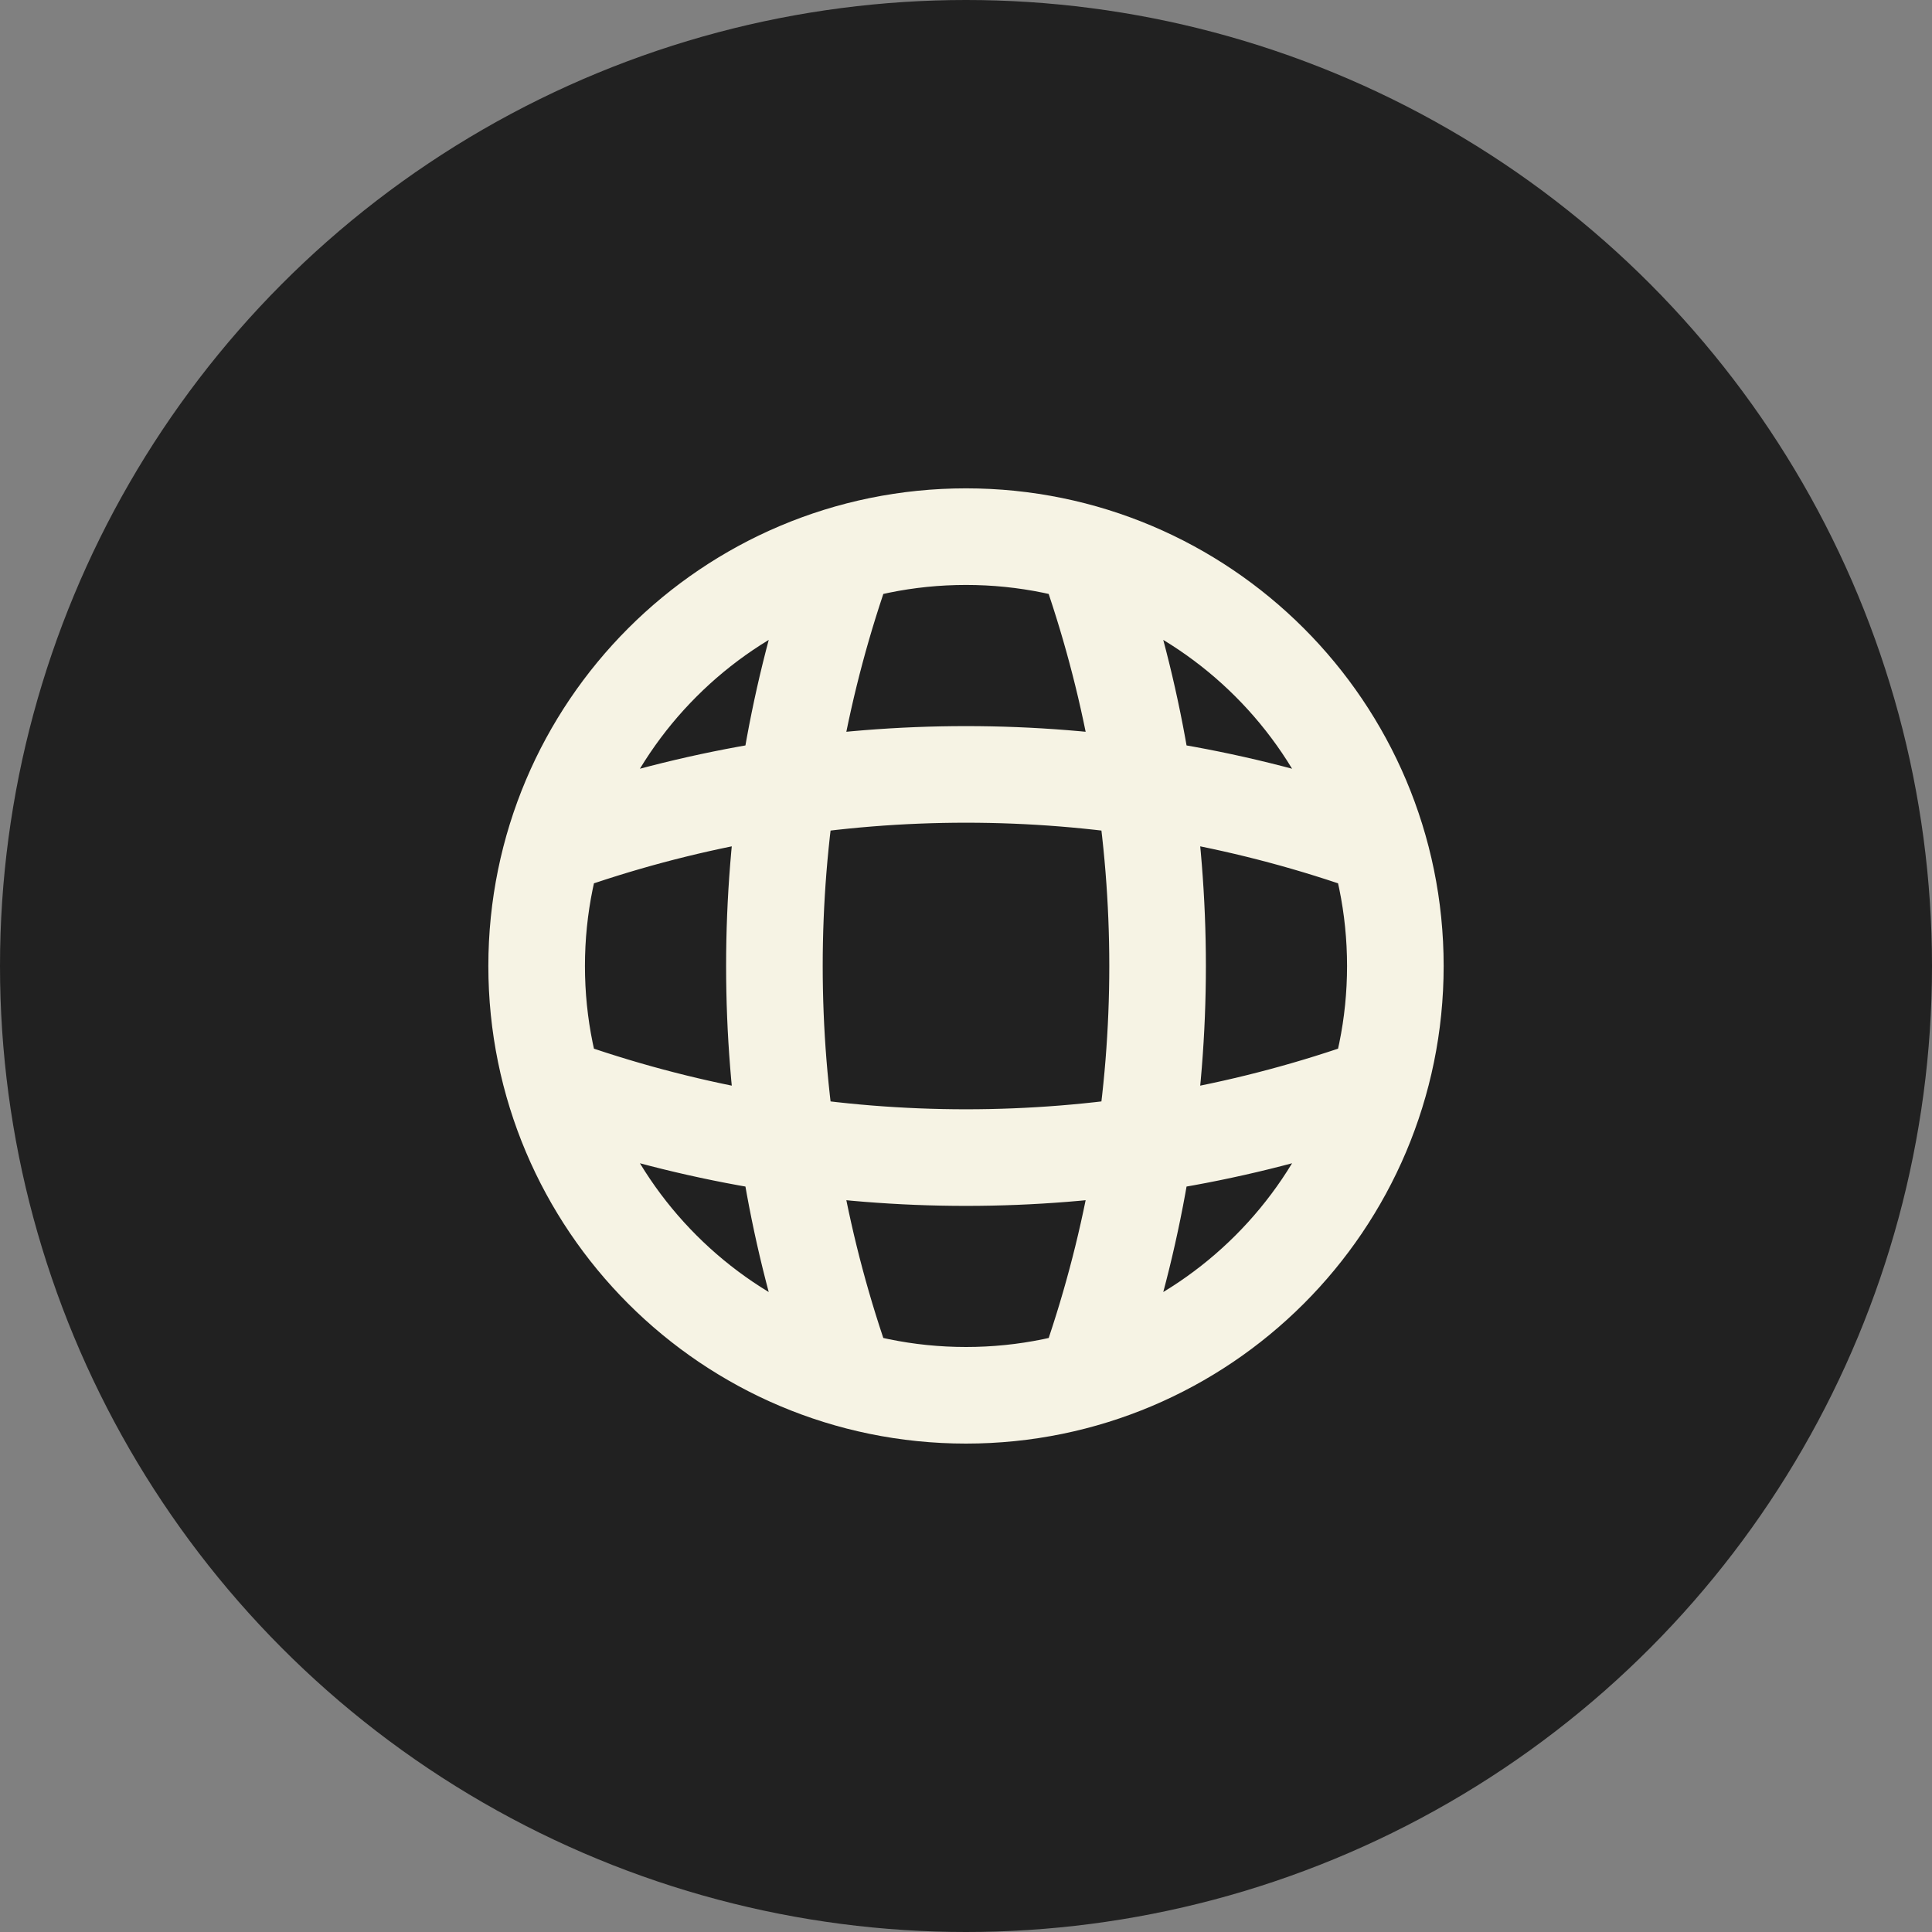 <svg width="30" height="30" viewBox="0 0 30 30" fill="none" xmlns="http://www.w3.org/2000/svg">
<rect x="0" y="0" width="30" height="30" fill="#808080" stroke="none"/>
<circle cx="15" cy="15" r="15" fill="#212121"/>
<path d="M12.333 9H13C11.7 12.893 11.7 17.106 13 21H12.333M17 9C18.3 12.893 18.3 17.106 17 21M9 17.666V17C12.893 18.3 17.107 18.3 21 17V17.666M9 13C12.893 11.7 17.107 11.7 21 13M21.667 15C21.667 18.682 18.682 21.666 15 21.666C11.318 21.666 8.333 18.682 8.333 15C8.333 11.318 11.318 8.333 15 8.333C18.682 8.333 21.667 11.318 21.667 15Z" stroke="#F6F3E4" stroke-width="1.5" stroke-linecap="round" stroke-linejoin="round"/>
</svg>
